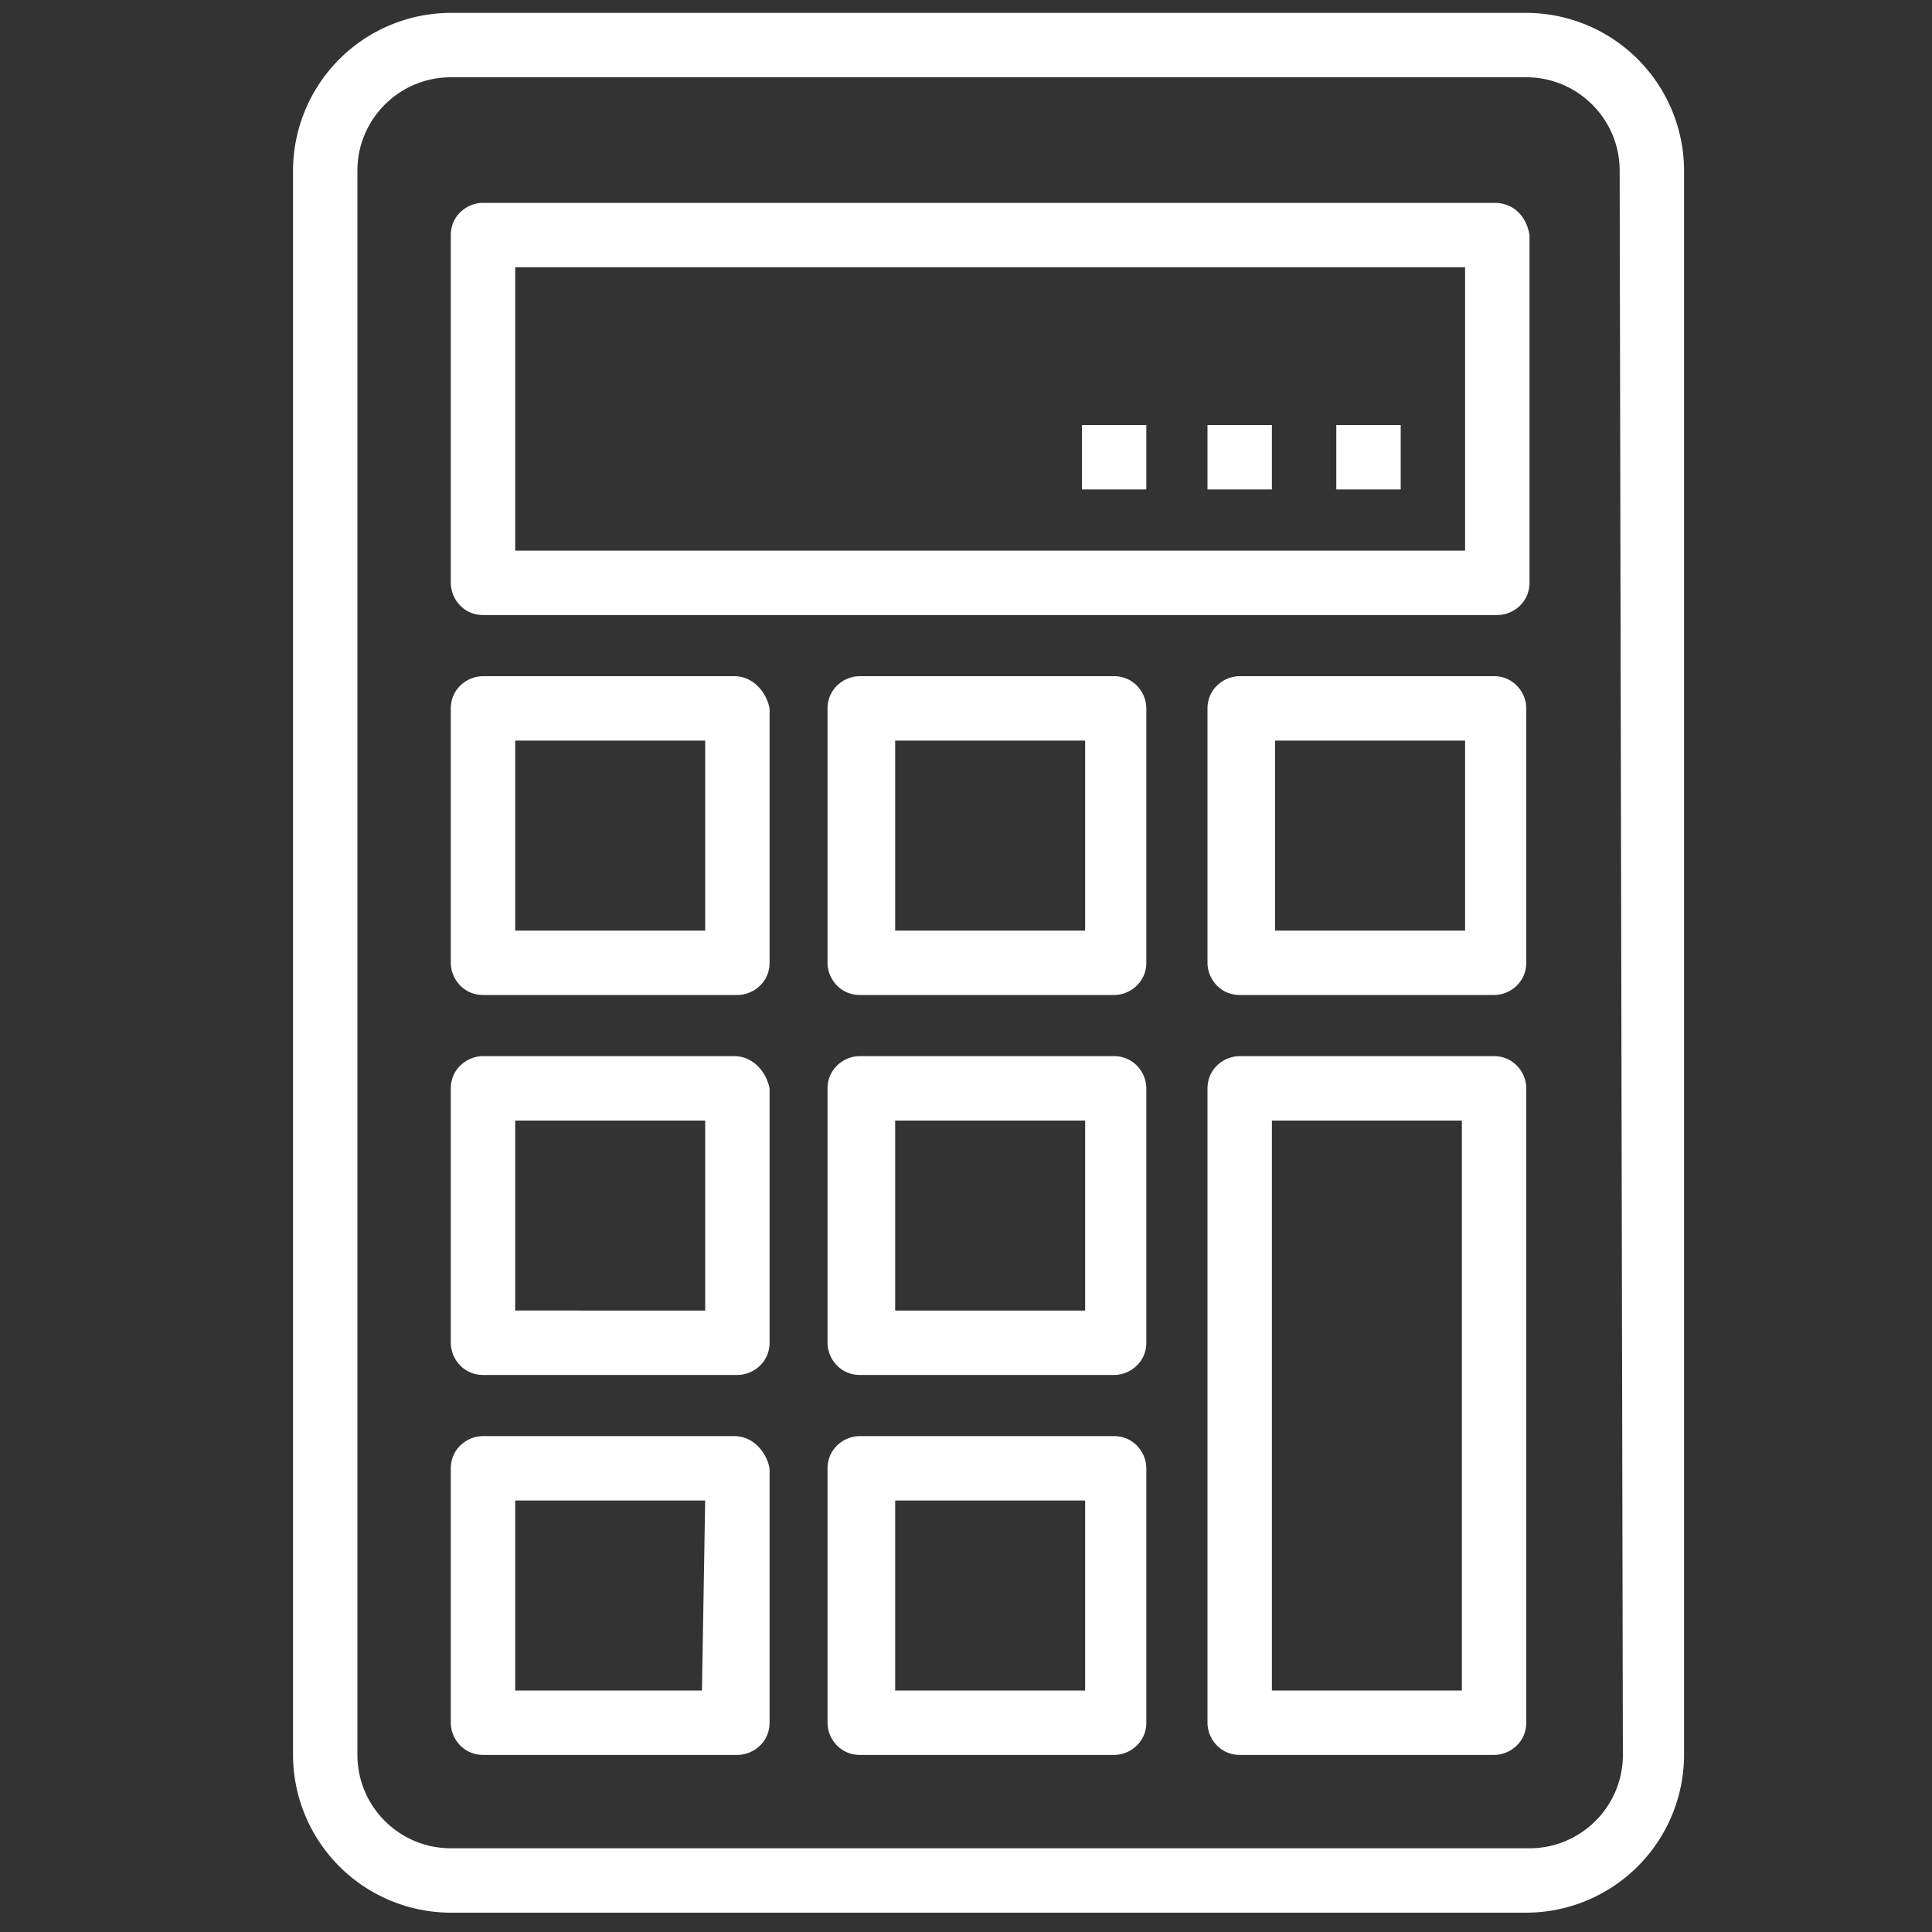<svg xmlns="http://www.w3.org/2000/svg" width="60" height="60" xmlns:v="https://vecta.io/nano"><rect width="100%" height="100%" fill="#333333" stroke="none"/><path d="M47.4.4H14a4.91 4.91 0 0 0-4.9 4.9v49.2a4.91 4.91 0 0 0 4.9 4.9h33.4a4.91 4.91 0 0 0 4.9-4.9V5.3A4.91 4.91 0 0 0 47.4.4zm3 54.1c0 1.6-1.3 2.9-2.9 2.9h0H14c-1.6 0-2.9-1.3-2.9-2.9h0V5.3c0-1.6 1.3-2.9 2.9-2.9h0 33.4c1.6 0 2.9 1.3 2.9 2.9h0l.1 49.2h0zm-4-48.2H15c-.5 0-1 .4-1 1h0v10.8c0 .5.4 1 1 1h0 31.5c.5 0 1-.4 1-1h0V7.3c-.1-.6-.5-1-1.1-1h0zm-.9 10.8H16V8.3h29.5v8.8zM34.6 21h-7.9c-.5 0-1 .4-1 1h0v7.9c0 .5.4 1 1 1h0 7.9c.5 0 1-.4 1-1V22c0-.5-.4-1-1-1h0zm-.9 7.9h-5.9V23h5.9v5.9zM46.4 21h-7.9c-.5 0-1 .4-1 1h0v7.9c0 .5.4 1 1 1h0 7.9c.5 0 1-.4 1-1h0V22c0-.5-.4-1-1-1h0 0zm-.9 7.9h-5.9V23h5.9v5.9zM22.8 21H15c-.5 0-1 .4-1 1h0v7.9c0 .5.4 1 1 1h7.9c.5 0 1-.4 1-1V22c-.1-.5-.5-1-1.1-1h0zm-.9 7.9H16V23h5.9v5.9zm12.7 3.9h-7.9c-.5 0-1 .4-1 1v7.9c0 .5.4 1 1 1h0 7.9c.5 0 1-.4 1-1v-7.9c0-.5-.4-1-1-1h0 0zm-.9 7.9h-5.9v-5.9h5.9v5.9zm12.7-7.9h-7.9c-.5 0-1 .4-1 1v19.7c0 .5.4 1 1 1h7.9c.5 0 1-.4 1-1V33.8c0-.5-.4-1-1-1h0zm-1 19.7h-5.9V34.8h5.9v17.7zM22.8 32.8H15c-.5 0-1 .4-1 1h0v7.9c0 .5.4 1 1 1h7.9c.5 0 1-.4 1-1v-7.9c-.1-.5-.5-1-1.1-1h0zm-.9 7.9H16v-5.9h5.9v5.9zm12.7 3.9h-7.9c-.5 0-1 .4-1 1v7.9c0 .5.4 1 1 1h7.9c.5 0 1-.4 1-1h0v-7.9c0-.5-.4-1-1-1h0zm-.9 7.9h-5.9v-5.9h5.9v5.9zm-10.9-7.9H15c-.5 0-1 .4-1 1h0v7.9c0 .5.4 1 1 1h0 7.9c.5 0 1-.4 1-1h0v-7.9c-.1-.5-.5-1-1.1-1h0zm-1 7.9H16v-5.9h5.9l-.1 5.9zm21.7-39.3h-2v2h2v-2zm-4 0h-2v2h2v-2zm-3.9 0h-2v2h2v-2z" fill="#fff"/></svg>